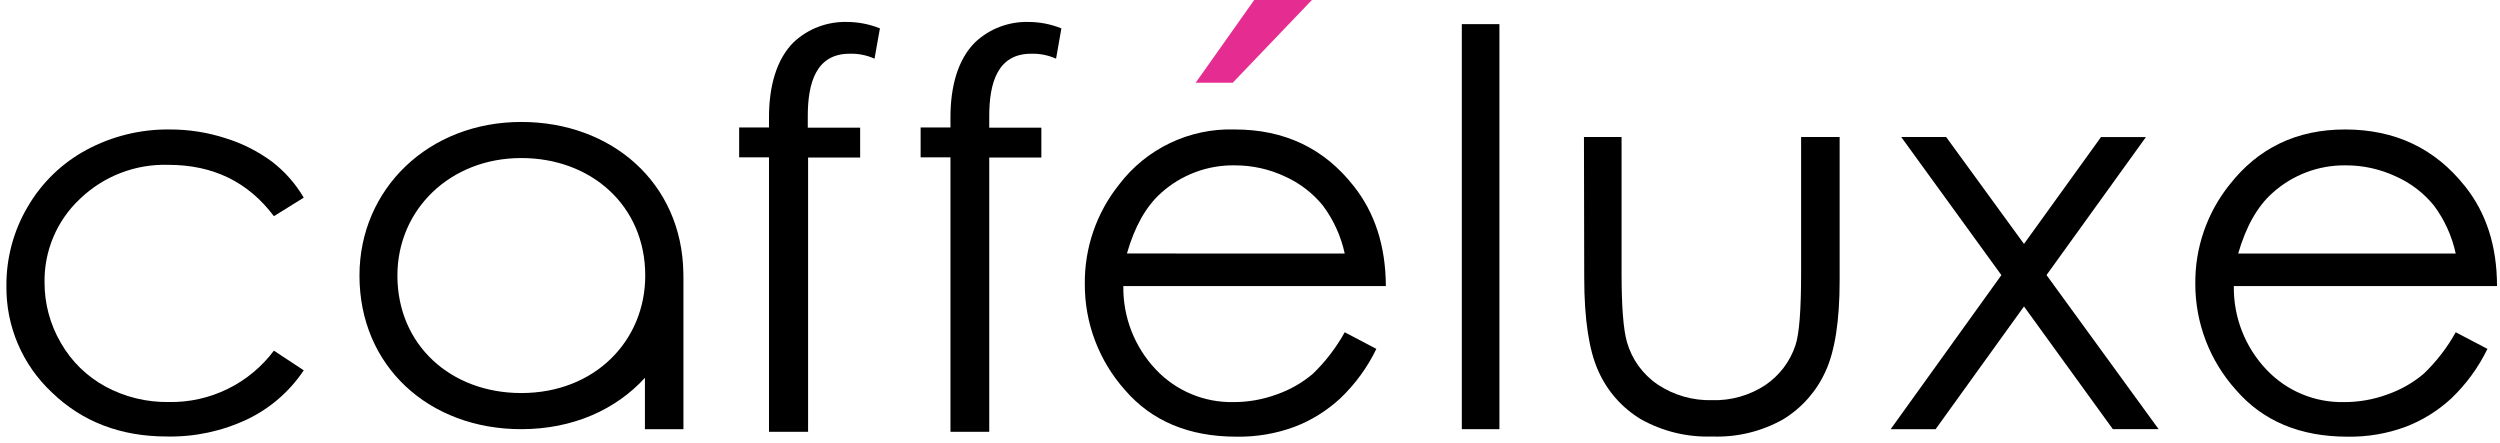 <?xml version="1.0" encoding="UTF-8"?>
<svg width="254px" height="45px" viewBox="0 0 254 45" version="1.1" xmlns="http://www.w3.org/2000/svg" xmlns:xlink="http://www.w3.org/1999/xlink">
    <!-- Generator: sketchtool 51.2 (57519) - http://www.bohemiancoding.com/sketch -->
    <title>A9005E8E-A46C-4653-8001-283164E26F62-473-0001D988A0BABC30</title>
    <desc>Created with sketchtool.</desc>
    <defs></defs>
    <g id="Page-1" stroke="none" stroke-width="1" fill="none" fill-rule="evenodd">
        <g id="Desktop-/-Home" transform="translate(-391, -71)" fill-rule="nonzero">
            <g id="Desktop-/-Nav-IN" transform="translate(1, 1)">
                <g id="Nav-loggenin">
                    <g id="CL-Logo" transform="translate(390, 70)">
                        <path d="M30.861,20.08 L27.828,21.965 C25.22,18.487 21.65,16.748 17.12,16.748 C13.772,16.64 10.523,17.891 8.113,20.217 C5.775,22.411 4.473,25.49 4.526,28.696 C4.52,30.85 5.09,32.966 6.176,34.826 C7.242,36.699 8.81,38.237 10.702,39.267 C12.679,40.337 14.898,40.88 17.146,40.846 C21.338,40.925 25.313,38.983 27.828,35.628 L30.861,37.624 C29.434,39.763 27.459,41.479 25.141,42.593 C22.586,43.805 19.784,44.406 16.957,44.348 C12.261,44.348 8.367,42.857 5.276,39.874 C2.269,37.068 0.589,33.121 0.652,29.009 C0.636,26.19 1.387,23.419 2.824,20.993 C4.241,18.558 6.304,16.563 8.785,15.228 C11.389,13.827 14.307,13.114 17.263,13.154 C19.197,13.15 21.119,13.454 22.957,14.054 C24.626,14.574 26.197,15.367 27.607,16.402 C28.919,17.407 30.024,18.656 30.861,20.08 Z" id="Shape" fill="#000000"></path>
                        <path d="M136.624,33.757 L139.839,35.446 C138.93,37.325 137.691,39.026 136.18,40.467 C134.824,41.725 133.239,42.71 131.511,43.37 C129.633,44.061 127.643,44.399 125.641,44.367 C120.793,44.367 117.007,42.78 114.28,39.607 C111.643,36.642 110.195,32.807 110.217,28.839 C110.18,25.186 111.403,21.632 113.68,18.776 C116.459,15.102 120.848,13.006 125.452,13.154 C130.513,13.154 134.543,15.074 137.543,18.913 C139.696,21.626 140.783,25.011 140.804,29.067 L114.13,29.067 C114.084,32.217 115.27,35.259 117.437,37.546 C119.482,39.714 122.349,40.915 125.328,40.852 C126.835,40.855 128.331,40.587 129.743,40.063 C131.076,39.596 132.312,38.889 133.389,37.976 C134.671,36.738 135.761,35.316 136.624,33.757 Z M136.624,25.761 C136.242,23.989 135.481,22.32 134.393,20.87 C133.354,19.599 132.032,18.589 130.533,17.922 C128.951,17.181 127.225,16.799 125.478,16.8 C122.706,16.748 120.017,17.753 117.959,19.611 C116.433,20.976 115.278,23.024 114.496,25.754 L136.624,25.761 Z" id="Shape" fill="#000000"></path>
                        <polygon id="Shape" fill="#E52D91" points="127.428 0 133.291 0 125.243 8.407 121.48 8.407"></polygon>
                        <polygon id="Shape" fill="#000000" points="148.52 2.452 152.341 2.452 152.341 43.604 148.52 43.604"></polygon>
                        <path d="M160.93,13.917 L164.752,13.917 L164.752,27.776 C164.752,31.159 164.935,33.487 165.3,34.761 C165.804,36.521 166.912,38.048 168.43,39.072 C170.058,40.155 171.981,40.708 173.935,40.657 C175.853,40.717 177.743,40.184 179.348,39.13 C180.793,38.156 181.874,36.729 182.42,35.074 C182.802,33.935 182.993,31.507 182.993,27.789 L182.993,13.917 L186.907,13.917 L186.907,28.487 C186.907,32.583 186.428,35.665 185.472,37.735 C184.56,39.757 183.057,41.456 181.161,42.607 C178.964,43.844 176.467,44.447 173.948,44.348 C171.417,44.438 168.91,43.828 166.702,42.587 C164.798,41.437 163.293,39.73 162.391,37.696 C161.439,35.596 160.961,32.435 160.957,28.213 L160.93,13.917 Z" id="Shape" fill="#000000"></path>
                        <polygon id="Shape" fill="#000000" points="193.161 13.917 197.726 13.917 205.637 24.783 213.463 13.924 218.028 13.924 207.926 27.946 219.313 43.598 214.663 43.598 205.637 31.135 196.657 43.604 192.091 43.604 203.341 27.952"></polygon>
                        <path d="M249.502,33.757 L252.724,35.446 C251.812,37.324 250.573,39.024 249.065,40.467 C247.709,41.725 246.123,42.71 244.396,43.37 C242.517,44.061 240.527,44.399 238.526,44.367 C233.687,44.367 229.9,42.78 227.165,39.607 C224.506,36.651 223.038,32.815 223.043,28.839 C223.005,25.185 224.231,21.63 226.513,18.776 C229.439,15.028 233.352,13.154 238.252,13.154 C243.33,13.154 247.391,15.074 250.435,18.913 C252.609,21.626 253.696,25.011 253.696,29.067 L226.957,29.067 C226.91,32.217 228.096,35.259 230.263,37.546 C232.307,39.715 235.175,40.916 238.154,40.852 C239.675,40.857 241.184,40.588 242.609,40.057 C243.941,39.588 245.176,38.881 246.254,37.97 C247.542,36.736 248.637,35.316 249.502,33.757 Z M249.502,25.761 C249.119,23.99 248.361,22.322 247.278,20.87 C246.238,19.597 244.913,18.587 243.411,17.922 C241.829,17.181 240.103,16.798 238.357,16.8 C235.594,16.755 232.917,17.763 230.87,19.617 C229.343,20.983 228.187,23.03 227.4,25.761 L249.502,25.761 Z" id="Shape" fill="#000000"></path>
                        <path d="M78.13,43.872 L78.13,15.985 L75.098,15.985 L75.098,12.952 L78.13,12.952 L78.13,11.909 C78.13,8.837 78.854,6.039 80.661,4.265 C82.11,2.921 84.025,2.191 86.002,2.23 C87.166,2.226 88.32,2.448 89.4,2.883 L88.852,5.961 C88.058,5.603 87.192,5.432 86.322,5.459 C82.924,5.459 82.07,8.4 82.07,11.798 L82.07,12.972 L87.391,12.972 L87.391,16.004 L82.102,16.004 L82.102,43.872 L78.13,43.872 Z" id="Shape" fill="#000000"></path>
                        <path d="M96.567,43.872 L96.567,15.985 L93.535,15.985 L93.535,12.952 L96.567,12.952 L96.567,11.909 C96.567,8.837 97.291,6.039 99.104,4.265 C100.551,2.92 102.464,2.191 104.439,2.23 C105.603,2.226 106.757,2.447 107.837,2.883 L107.296,5.961 C106.499,5.604 105.631,5.432 104.759,5.459 C101.367,5.459 100.507,8.4 100.507,11.798 L100.507,12.972 L105.802,12.972 L105.802,16.004 L100.507,16.004 L100.507,43.872 L96.567,43.872 Z" id="Shape" fill="#000000"></path>
                        <path d="M69.43,27.998 C69.43,27.959 69.43,27.926 69.43,27.887 L69.43,27.73 C69.287,18.58 62.146,12.391 52.963,12.391 C43.513,12.391 36.522,19.22 36.522,27.998 C36.522,37.207 43.565,43.604 52.963,43.604 C58.233,43.604 62.615,41.583 65.524,38.387 L65.524,43.604 L69.437,43.604 L69.437,28.102 C69.424,28.043 69.43,28.043 69.43,27.998 Z M52.963,39.933 C45.789,39.933 40.376,35.041 40.376,27.998 C40.376,21.287 45.737,16.057 52.963,16.057 C60.059,16.057 65.557,20.889 65.557,27.998 C65.557,34.637 60.424,39.933 52.963,39.933 Z" id="Shape" fill="#000000"></path>
                    </g>
                </g>
            </g>
        </g>
    </g>
</svg>